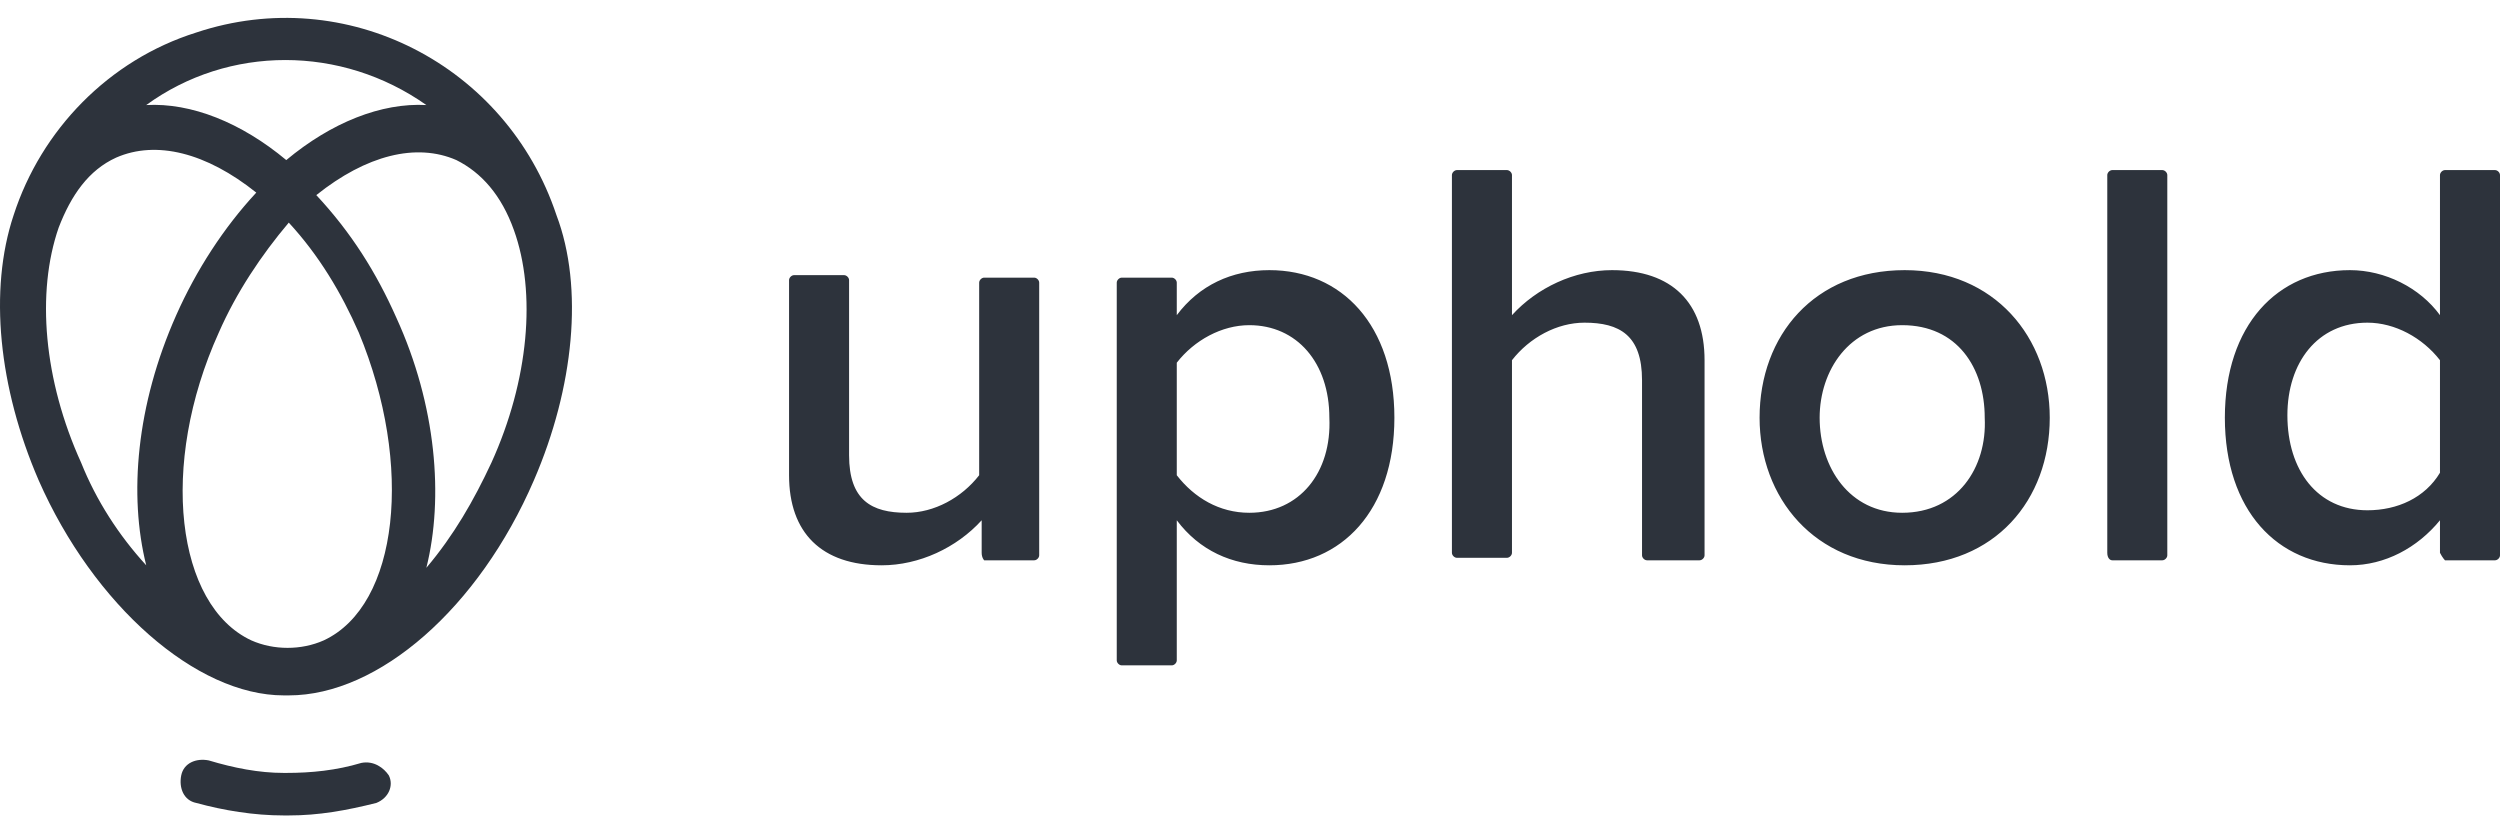 <svg width="90" height="30" viewBox="0 0 90 30" fill="none" xmlns="http://www.w3.org/2000/svg">
<path d="M35.34 19.901V18.73C34.44 19.721 33.089 20.351 31.738 20.351C29.577 20.351 28.406 19.18 28.406 17.109V10.085C28.406 9.995 28.496 9.905 28.586 9.905H30.387C30.477 9.905 30.567 9.995 30.567 10.085V16.389C30.567 18.01 31.378 18.46 32.639 18.46C33.629 18.46 34.62 17.92 35.25 17.109V10.175C35.25 10.085 35.34 9.995 35.43 9.995H37.231C37.321 9.995 37.411 10.085 37.411 10.175V19.991C37.411 20.081 37.321 20.171 37.231 20.171H35.43C35.43 20.171 35.34 20.081 35.34 19.901ZM42.364 18.73V23.773C42.364 23.863 42.274 23.953 42.184 23.953H40.383C40.293 23.953 40.203 23.863 40.203 23.773V10.175C40.203 10.085 40.293 9.995 40.383 9.995H42.184C42.274 9.995 42.364 10.085 42.364 10.175V11.346C43.174 10.266 44.345 9.725 45.696 9.725C48.307 9.725 50.198 11.706 50.198 15.038C50.198 18.37 48.307 20.351 45.696 20.351C44.345 20.351 43.174 19.811 42.364 18.73ZM47.857 15.038C47.857 13.057 46.686 11.706 44.975 11.706C43.985 11.706 42.994 12.247 42.364 13.057V17.109C42.994 17.92 43.895 18.46 44.975 18.46C46.776 18.46 47.947 17.019 47.857 15.038ZM59.293 20.171C59.203 20.171 59.113 20.081 59.113 19.991V13.687C59.113 12.066 58.303 11.616 57.042 11.616C56.051 11.616 55.061 12.157 54.431 12.967V19.901C54.431 19.991 54.34 20.081 54.25 20.081H52.449C52.359 20.081 52.269 19.991 52.269 19.901V6.303C52.269 6.213 52.359 6.123 52.449 6.123H54.25C54.34 6.123 54.431 6.213 54.431 6.303V11.346C55.331 10.356 56.682 9.725 58.032 9.725C60.194 9.725 61.364 10.896 61.364 12.967V19.991C61.364 20.081 61.274 20.171 61.184 20.171H59.293ZM63.345 15.038C63.345 12.066 65.326 9.725 68.568 9.725C71.81 9.725 73.791 12.157 73.791 15.038C73.791 18.01 71.81 20.351 68.568 20.351C65.326 20.351 63.345 17.92 63.345 15.038ZM71.45 15.038C71.45 13.237 70.459 11.706 68.478 11.706C66.587 11.706 65.507 13.327 65.507 15.038C65.507 16.839 66.587 18.46 68.478 18.46C70.459 18.46 71.54 16.839 71.45 15.038ZM75.862 19.901V6.303C75.862 6.213 75.952 6.123 76.042 6.123H77.843C77.933 6.123 78.023 6.213 78.023 6.303V19.991C78.023 20.081 77.933 20.171 77.843 20.171H76.042C75.952 20.171 75.862 20.081 75.862 19.901ZM87.839 19.901V18.73C87.028 19.721 85.858 20.351 84.597 20.351C81.986 20.351 80.095 18.37 80.095 15.038C80.095 11.706 81.986 9.725 84.597 9.725C85.858 9.725 87.118 10.356 87.839 11.346V6.303C87.839 6.213 87.929 6.123 88.019 6.123H89.82C89.91 6.123 90 6.213 90 6.303V19.991C90 20.081 89.91 20.171 89.82 20.171H88.019C88.019 20.171 87.929 20.081 87.839 19.901ZM87.839 17.019V12.967C87.209 12.157 86.218 11.616 85.227 11.616C83.426 11.616 82.346 13.057 82.346 14.948C82.346 16.929 83.426 18.37 85.227 18.37C86.308 18.37 87.299 17.92 87.839 17.019ZM13.008 27.465C12.107 27.735 11.207 27.825 10.306 27.825H10.216C9.316 27.825 8.415 27.645 7.515 27.375C7.065 27.285 6.614 27.465 6.524 27.915C6.434 28.366 6.614 28.816 7.065 28.906C8.055 29.176 9.136 29.356 10.216 29.356H10.396C11.477 29.356 12.467 29.176 13.548 28.906C13.998 28.726 14.178 28.275 13.998 27.915C13.818 27.645 13.458 27.375 13.008 27.465ZM20.032 7.744C20.032 7.654 20.032 7.654 20.032 7.744C18.231 2.341 12.467 -0.63 7.065 1.171C3.913 2.161 1.481 4.682 0.491 7.744C-0.41 10.446 -0.049 13.958 1.391 17.289C3.373 21.792 7.065 25.034 10.216 25.034H10.396C13.638 25.034 17.24 21.882 19.221 17.289C20.662 13.958 21.022 10.356 20.032 7.744ZM15.349 3.782C13.728 3.692 11.927 4.412 10.306 5.763C8.685 4.412 6.884 3.692 5.264 3.782C8.235 1.621 12.287 1.621 15.349 3.782ZM11.657 23.053C10.847 23.413 9.856 23.413 9.046 23.053C6.344 21.792 5.714 16.749 7.875 11.976C8.505 10.536 9.406 9.185 10.396 8.014C11.477 9.185 12.287 10.536 12.918 11.976C14.899 16.749 14.358 21.792 11.657 23.053ZM2.922 16.659C1.572 13.687 1.301 10.536 2.112 8.194C2.562 7.024 3.192 6.123 4.183 5.673C5.624 5.043 7.425 5.493 9.226 6.934C8.055 8.194 7.065 9.725 6.344 11.346C4.903 14.588 4.633 17.83 5.264 20.351C4.273 19.27 3.463 18.01 2.922 16.659ZM17.69 16.659C17.06 18.01 16.34 19.27 15.349 20.441C15.979 17.92 15.709 14.588 14.268 11.436C13.548 9.815 12.648 8.375 11.387 7.024C13.188 5.583 14.989 5.133 16.43 5.763C17.33 6.213 18.051 7.024 18.501 8.284C19.311 10.536 19.041 13.687 17.69 16.659Z" fill="#2D333C"/>
</svg>
